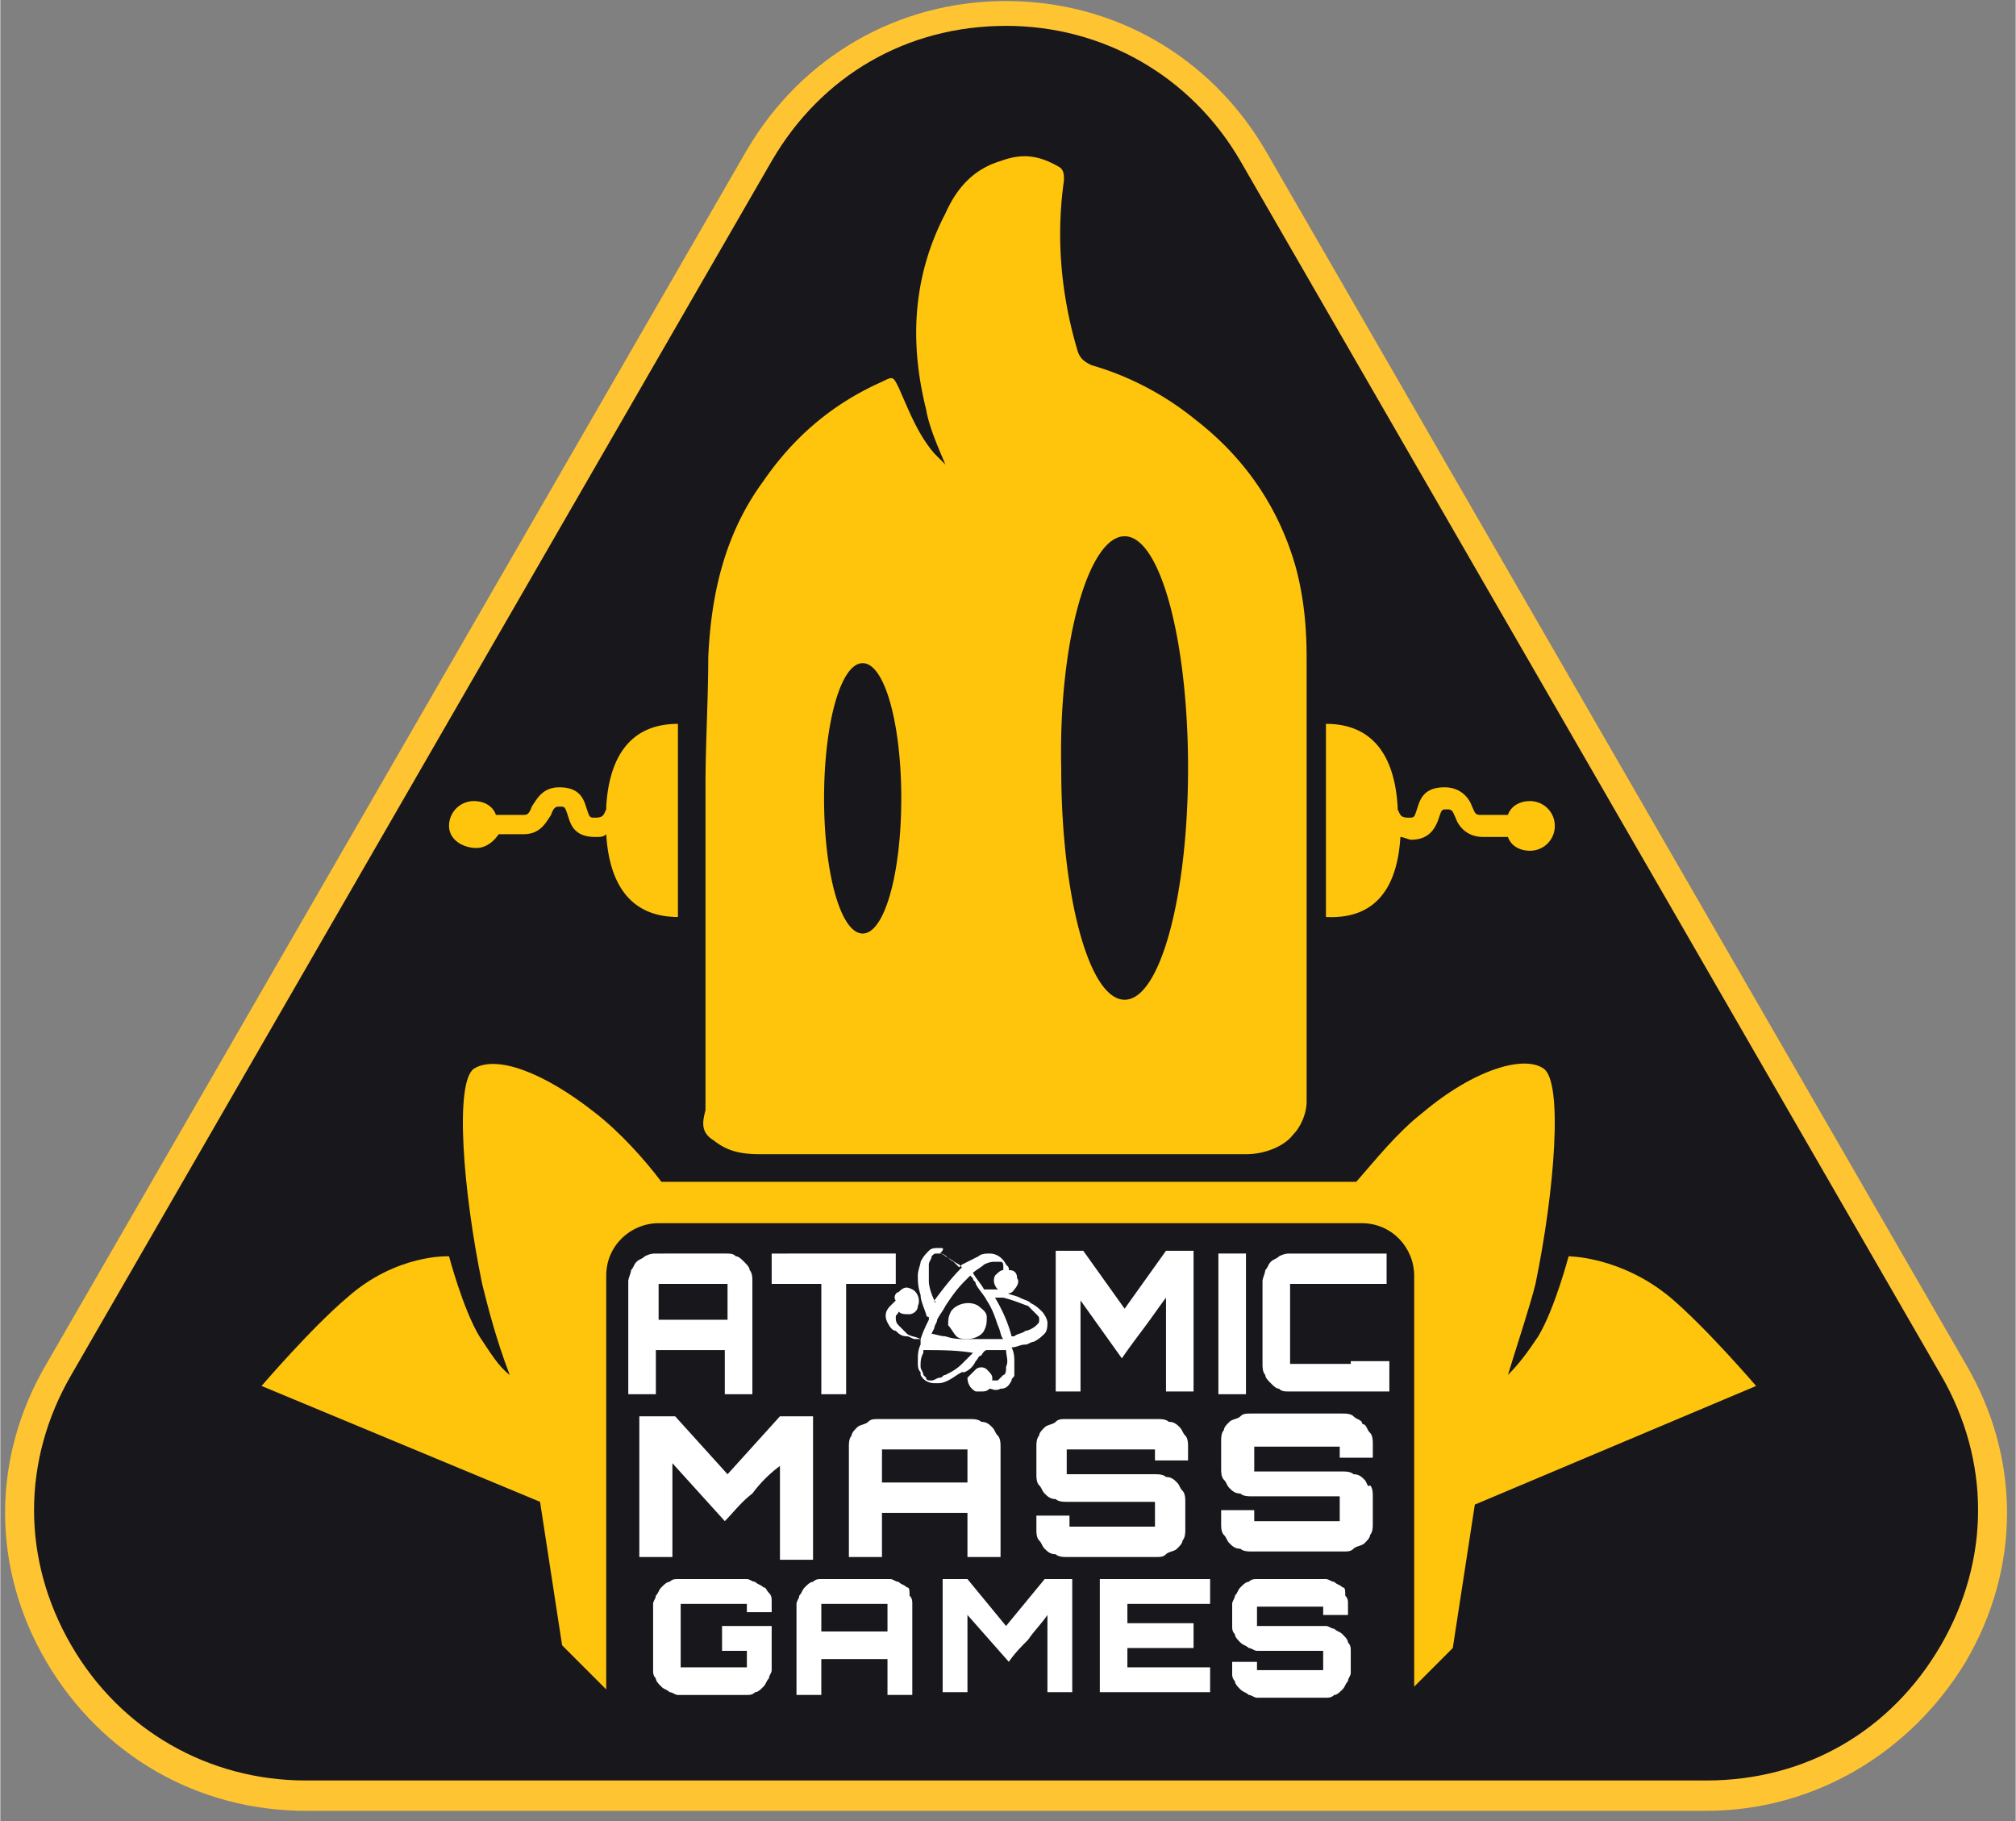 <svg xmlns="http://www.w3.org/2000/svg" width="600" height="542" fill="none" viewBox="0 0 166 150"><rect x="0" y="0" width="166" height="150" fill="#808080" stroke="none"/><path fill="#17171C" d="m62.627 12.583-57.69 99.974c-9.085 15.678 2.27 35.219 20.214 35.219h115.38c17.943 0 29.299-19.541 20.214-35.219l-57.69-99.974c-8.858-15.45-31.57-15.45-40.429 0Z"/><path fill="#FFC432" d="M140.531 149.139H25.151c-8.858 0-16.808-4.544-21.35-12.27-4.543-7.725-4.543-16.813 0-24.539l57.69-99.974C66.033 4.631 73.983.086 82.84.086s16.807 4.545 21.35 12.27l57.69 99.974c4.542 7.726 4.542 16.814 0 24.539-4.543 7.499-12.492 12.27-21.35 12.27ZM82.841 2.131c-8.177 0-15.218 4.09-19.306 11.134l-57.69 99.974c-4.088 7.044-4.088 15.224 0 22.267 4.088 7.044 11.356 11.134 19.306 11.134h115.38c8.176 0 15.217-4.09 19.305-11.134 4.089-7.043 4.089-15.223 0-22.267l-57.69-99.974C98.058 6.22 90.79 2.13 82.841 2.13Z"/><path fill="#FFC40C" d="M58.765 93.926c1.136.909 2.271 1.136 3.861 1.136h39.975c1.589 0 3.179-.682 3.861-1.59.681-.682 1.135-1.818 1.135-2.727V54.163c0-2.499-.227-4.998-.908-7.498-1.363-4.771-4.088-8.861-8.177-12.042-2.498-2.045-5.45-3.635-8.63-4.544-.455-.227-.909-.455-1.136-1.136-1.363-4.545-1.817-9.316-1.136-14.088 0-.454 0-.909-.454-1.136-1.59-.909-2.953-1.136-4.77-.454-2.27.681-3.634 2.272-4.542 4.317-2.726 5.226-2.953 10.679-1.59 16.132.227 1.363.908 2.954 1.59 4.544l-.909-.908c-1.362-1.59-2.044-3.409-2.952-5.454-.455-.908-.455-.908-1.363-.454-4.088 1.818-7.268 4.544-9.767 8.18-3.18 4.317-4.315 9.316-4.542 14.541 0 3.409-.227 7.044-.227 10.452v26.811c-.227.91-.454 1.818.681 2.5Zm33.842-49.76c2.953 0 5.224 8.634 5.224 19.086 0 10.452-2.271 19.086-5.224 19.086-2.953 0-5.224-8.634-5.224-19.086-.227-10.452 2.271-19.086 5.224-19.086ZM71.03 54.618c1.817 0 3.18 4.999 3.18 11.133 0 6.135-1.363 11.134-3.18 11.134-1.817 0-3.18-4.999-3.18-11.134 0-6.134 1.363-11.133 3.18-11.133ZM115.32 68.932c.227 0 .681.228.908.228 1.59 0 2.044-1.136 2.271-1.818.228-.682.228-.682.682-.682.454 0 .454.227.681.682.227.681.909 1.59 2.271 1.59h2.045c.227.682.908 1.136 1.817 1.136a2.036 2.036 0 0 0 2.044-2.044 2.036 2.036 0 0 0-2.044-2.045c-.909 0-1.59.454-1.817 1.136H121.906c-.454 0-.454-.228-.681-.682-.227-.682-.909-1.59-2.271-1.59-1.817 0-2.044 1.136-2.272 1.817-.227.682-.227.682-.681.682-.681 0-.681-.227-.908-.682v-.227c-.228-3.863-1.817-6.816-5.906-6.816v15.905c4.316.227 5.906-2.727 6.133-6.59ZM39.232 69.841c.682 0 1.363-.454 1.818-1.136h2.044c1.362 0 1.817-.909 2.27-1.59.228-.682.455-.682.682-.682.455 0 .455 0 .682.682.227.681.454 1.817 2.27 1.817.455 0 .682 0 .91-.227.227 3.863 1.816 6.817 5.905 6.817V59.617c-4.089 0-5.678 2.953-5.906 6.816v.227c-.227.455-.227.682-.908.682-.454 0-.454 0-.681-.682-.228-.681-.455-1.817-2.272-1.817-1.362 0-1.817.908-2.271 1.59-.227.682-.454.682-.681.682H40.822c-.227-.682-.908-1.136-1.817-1.136a2.036 2.036 0 0 0-2.044 2.044c0 1.137 1.136 1.818 2.271 1.818Z"/><path fill="#FFC40C" d="M137.578 106.877c-4.088-3.408-8.404-3.408-8.404-3.408s-1.135 4.317-2.498 6.589c-.909 1.363-1.59 2.272-2.498 3.181.908-2.954 1.817-5.68 2.271-7.498 1.59-7.725 2.271-16.587.681-17.723-1.59-1.136-5.678 0-9.993 3.636-2.045 1.59-3.862 3.862-5.451 5.68H54.45c-1.363-1.818-3.407-4.09-5.451-5.68-4.316-3.408-8.177-4.772-9.994-3.636-1.59 1.136-.908 9.998.682 17.723.454 1.818 1.135 4.544 2.27 7.498-.908-.681-1.589-1.818-2.498-3.181-1.362-2.272-2.498-6.589-2.498-6.589s-4.315-.227-8.403 3.408c-2.953 2.5-7.041 7.271-7.041 7.271l22.94 9.543 1.816 11.815 3.634 3.636v-34.083c0-2.499 2.045-4.317 4.316-4.317h57.917c2.498 0 4.315 2.045 4.315 4.317V138.914l3.18-3.181 1.817-11.815 23.167-9.77s-4.088-4.771-7.041-7.271Z"/><path fill="#fff" d="M53.996 114.83v-3.636h5.678v3.636h2.271v-9.316c0-.227 0-.682-.227-.909 0-.227-.227-.454-.454-.682-.228-.227-.455-.454-.682-.454-.227-.227-.454-.227-.908-.227H53.996c-.227 0-.455 0-.909.227-.227.227-.454.227-.681.454-.227.228-.227.455-.454.682 0 .227-.228.682-.228.909v9.316h2.272Zm0-9.089H59.9v2.954h-5.677v-2.954h-.227ZM67.623 113.466v1.364h2.044v-9.089h4.089v-2.499H63.535v2.499h4.088v7.725ZM88.973 114.83v-7.726l3.407 4.772c.454-.682 1.136-1.591 1.817-2.499.681-.909 1.136-1.591 1.817-2.5v7.725h2.271v-11.587h-2.271l-3.407 4.771-3.407-4.771H86.93v11.587h2.044v.228ZM102.601 113.466v-10.224h-2.272V114.83h2.272v-1.364ZM111.231 112.33h-4.996v-6.589h7.949v-2.499h-7.949c-.227 0-.455 0-.909.227-.227.227-.454.227-.681.454-.227.228-.227.455-.454.682 0 .227-.228.682-.228.909v6.816c0 .227 0 .682.228.909 0 .227.227.455.454.682.227.227.454.454.681.454.227.227.454.227.909.227h8.176V112.103h-3.18v.227ZM66.942 128.235v-11.588h-2.726l-4.315 4.772-4.316-4.772h-2.952V128.235h2.725v-7.725l4.316 4.771c.681-.681 1.362-1.59 2.271-2.272a10.774 10.774 0 0 1 2.271-2.272v7.725h2.726v-.227ZM82.386 128.235v-9.088c0-.227 0-.682-.227-.909-.227-.227-.227-.455-.454-.682-.227-.227-.454-.454-.908-.454-.228-.227-.682-.227-.909-.227h-7.495c-.454 0-.681 0-.909.227-.227.227-.681.227-.908.454-.227.227-.454.455-.454.682-.228.227-.228.682-.228.909v9.088h2.726V124.6h7.04v3.635h2.727Zm-9.766-8.861h7.04v2.727h-7.04v-2.727ZM97.83 120.283v-1.136c0-.227 0-.682-.226-.909-.228-.227-.228-.455-.455-.682-.227-.227-.454-.454-.908-.454-.227-.227-.681-.227-.909-.227h-7.495c-.454 0-.681 0-.908.227-.227.227-.682.227-.909.454-.227.227-.454.455-.454.682-.227.227-.227.682-.227.909v2.272c0 .227 0 .682.227.909.227.227.227.454.454.681.227.228.455.455.909.455.227.227.681.227.908.227h7.268v2.045h-7.04v-.909h-2.726v1.136c0 .227 0 .682.227.909.227.227.227.454.454.682.227.227.455.454.909.454.227.227.681.227.908.227h7.268c.454 0 .682 0 .909-.227.227-.227.681-.227.908-.454.227-.228.454-.455.454-.682.228-.227.228-.682.228-.909v-2.272c0-.227 0-.682-.228-.909-.227-.227-.227-.454-.454-.681-.227-.228-.454-.455-.908-.455-.227-.227-.682-.227-.909-.227h-7.268v-2.045h7.268v.909h2.726ZM112.367 121.873c-.227-.227-.454-.454-.909-.454-.227-.227-.681-.227-.908-.227h-7.268v-2.045h7.041v.909h2.725v-1.136c0-.228 0-.682-.227-.909-.227-.228-.227-.455-.454-.682 0 0-.227 0-.227-.227-.227-.227-.454-.227-.682-.455-.227-.227-.681-.227-.908-.227h-7.495c-.454 0-.682 0-.909.227-.227.228-.681.228-.908.455-.227.227-.454.454-.454.681-.228.228-.228.682-.228.909v2.272c0 .228 0 .682.228.909.227.228.227.455.454.682.227.227.454.454.908.454.227.228.682.228.909.228h7.268v2.045h-7.041v-.909h-2.726v1.136c0 .227 0 .681.228.909.227.227.227.454.454.681.227.227.454.455.908.455.227.227.682.227.909.227h7.495c.454 0 .681 0 .908-.227.228-.228.682-.228.909-.455.227-.227.454-.454.454-.681.227-.228.227-.682.227-.909v-2.272c0-.228 0-.682-.227-.909-.227.227-.227-.227-.454-.455ZM62.854 130.735c-.227-.227-.455-.227-.682-.455-.227 0-.454-.227-.681-.227h-5.678c-.227 0-.455 0-.682.227-.227 0-.454.228-.681.455-.227.227-.227.454-.454.681 0 .228-.227.455-.227.682v5.453c0 .227 0 .455.227.682 0 .227.227.454.454.681.227.228.454.228.681.455.227 0 .455.227.682.227h5.678c.227 0 .454 0 .681-.227.227 0 .455-.227.682-.455.227-.227.227-.454.454-.681 0-.227.227-.455.227-.682v-3.635h-4.088v2.045h2.044v1.363H56.04v-5.226h5.45v.682h2.045v-.909c0-.227 0-.455-.227-.682-.227-.227-.227-.454-.454-.454ZM74.664 130.735c-.227-.227-.454-.227-.681-.455-.227 0-.455-.227-.682-.227h-5.678c-.227 0-.454 0-.681.227-.227 0-.454.228-.681.455-.228.227-.228.454-.455.681 0 .228-.227.455-.227.682v7.498h2.044v-2.954h5.451v2.954h2.044v-7.498c0-.227 0-.454-.227-.682 0-.454 0-.681-.227-.681Zm-1.59 3.635h-5.45v-2.272h5.45v2.272ZM82.84 133.916l-3.18-3.863h-2.043v9.316h2.044v-6.362l3.407 3.863c.454-.682 1.135-1.364 1.59-1.818.454-.682 1.135-1.363 1.59-2.045v6.362h2.044v-9.316H86.02l-3.18 3.863ZM90.563 139.369h9.085v-2.045h-6.814v-1.591h5.451v-2.044h-5.45v-1.591h6.813v-2.045h-9.085v9.316ZM110.55 130.735c-.227-.227-.454-.227-.681-.455-.228 0-.455-.227-.682-.227h-5.678c-.227 0-.454 0-.681.227-.228 0-.455.228-.682.455-.227.227-.227.454-.454.681 0 .228-.227.455-.227.682v1.818c0 .227 0 .454.227.681 0 .228.227.455.454.682.227.227.454.227.682.454.227 0 .454.228.681.228h5.451v1.59h-5.451v-.681h-2.044v.908c0 .228 0 .455.227.682 0 .227.227.454.454.682.227.227.454.227.682.454.227 0 .454.227.681.227h5.678c.227 0 .454 0 .682-.227.227 0 .454-.227.681-.454.227-.228.227-.455.454-.682 0-.227.227-.454.227-.682v-1.817c0-.228 0-.455-.227-.682 0-.227-.227-.454-.454-.682-.227-.227-.454-.227-.681-.454-.228 0-.455-.227-.682-.227h-5.678v-1.591h5.451v.682h2.044v-.909c0-.227 0-.454-.227-.682 0-.454 0-.681-.227-.681ZM73.756 107.104l-.455.455c-.454.454-.454.909-.227 1.363.227.455.454.682.682.682.227.227.454.454.908.454.227 0 .454.227.681.227h.455v.455c-.227.454-.227.909-.227 1.363 0 .455 0 .682.227.909v.227c.227.455.681.682 1.135.682h.227c.228 0 .455 0 .909-.227.454-.228.681-.455 1.136-.682h.227c.454-.227.681-.454.908-.909.227-.227.227-.454.454-.454 0 0 .228-.455.455-.455h1.59c0 .455.227.909 0 1.364 0 .227 0 .681-.227.681l-.455.455h-.454v-.228c0-.227-.227-.454-.454-.681-.227-.227-.682-.227-.909 0l-.681.681c0 .455.227.909.681 1.136h.454c.228 0 .455 0 .682-.227.227 0 .454.227.908 0 .455 0 .682-.227.909-.681 0-.228.227-.228.227-.455V112.103c0-.227 0-.682-.227-1.136.454 0 .681-.227 1.135-.227.228 0 .455-.227.682-.227.454-.228.681-.455.908-.682.228-.227.228-.682.228-.909 0-.227-.228-.682-.455-.909-.227-.227-.454-.454-.908-.681-.227-.228-.455-.228-.909-.455s-.908-.227-1.135-.454c-.227 0-.455-.227-.909-.227h-.908c-.228-.455-.682-.909-.909-1.364.227-.227.681-.454.909-.681.454-.228.681-.228.908-.228h.454c.228 0 .228.228.228.455v.227c-.228 0-.455.227-.682.454-.227.455 0 .909.227 1.137.454.454 1.136.454 1.363 0 .227-.228.454-.682.227-.909 0-.455-.227-.682-.681-.682 0-.227 0-.227-.227-.454-.227-.455-.682-.909-1.363-.909-.227 0-.681 0-.909.227l-1.362.682-.227.227-.455-.455c-.454-.227-.681-.681-1.135-.681.454-.455.227-.455 0-.455-.455 0-.682 0-.909.228-.227.227-.454.454-.681.908 0 .228-.227.682-.227 1.136 0 .455 0 .909.227 1.591 0 .454.227.909.454 1.59 0 0 0 .228.227.228v.227c-.227.454-.454.909-.681 1.59-.454-.227-.909-.227-1.136-.454l-.681-.682c-.227-.227-.227-.454-.227-.681 0-.228.227-.228.227-.455.227.227.454.227.908.227.227 0 .682-.227.682-.681.227-.455 0-1.136-.455-1.363-.454-.228-.681-.228-1.135.227-.227 0-.455.454-.227.681Zm3.18 0c-.228-.454-.455-1.136-.455-1.59v-1.363c0-.228.227-.455.227-.682.227-.227.227-.227.454-.227.228 0 .455 0 .682.227.454.227.681.454 1.136.682l.227.227c-.909.909-1.59 1.818-2.272 2.726.227.228 0 .228 0 0Zm3.18 4.317s-.228.228 0 0l-.455.455-.454.454c-.455.455-.909.682-1.363.909-.227 0-.227.227-.454.227-.228 0-.455.228-.682.228-.227 0-.454 0-.454-.228l-.227-.227c0-.227-.227-.454-.227-.681 0-.455 0-.682.227-1.137v-.227c1.363 0 2.725 0 4.088.227Zm-3.408-1.59.227-.454c0-.228.227-.455.227-.682.228-.455.455-.682.682-1.136.454-.682.908-1.363 1.59-2.045l.227-.227.227-.228.227.228c0 .227.227.227.227.454.227.455.682.909.909 1.363.454.682.681 1.364.908 2.045.227.455.227.909.454 1.136h-2.952c-.681 0-1.136 0-1.817-.227-.454 0-.909-.227-1.363-.227 0 .227.227 0 .227 0Zm5.224-2.954h.681c.909.227 1.363.455 2.045.682l.681.681c.227.228.227.228.227.455s0 .227-.227.454c-.227.228-.681.455-.909.455-.227.227-.68.227-.908.454h-.227c-.227-.909-.681-2.045-1.363-3.181Z"/><path fill="#fff" d="M78.752 110.058c.228.227.682.227.909.227.454 0 1.136-.227 1.363-.681.227-.455.227-.682.227-1.136 0-.455-.454-.682-.682-.909-.681-.455-1.817-.227-2.27.454-.228.455-.228.682-.228 1.136.227.228.454.682.681.909Z"/></svg>